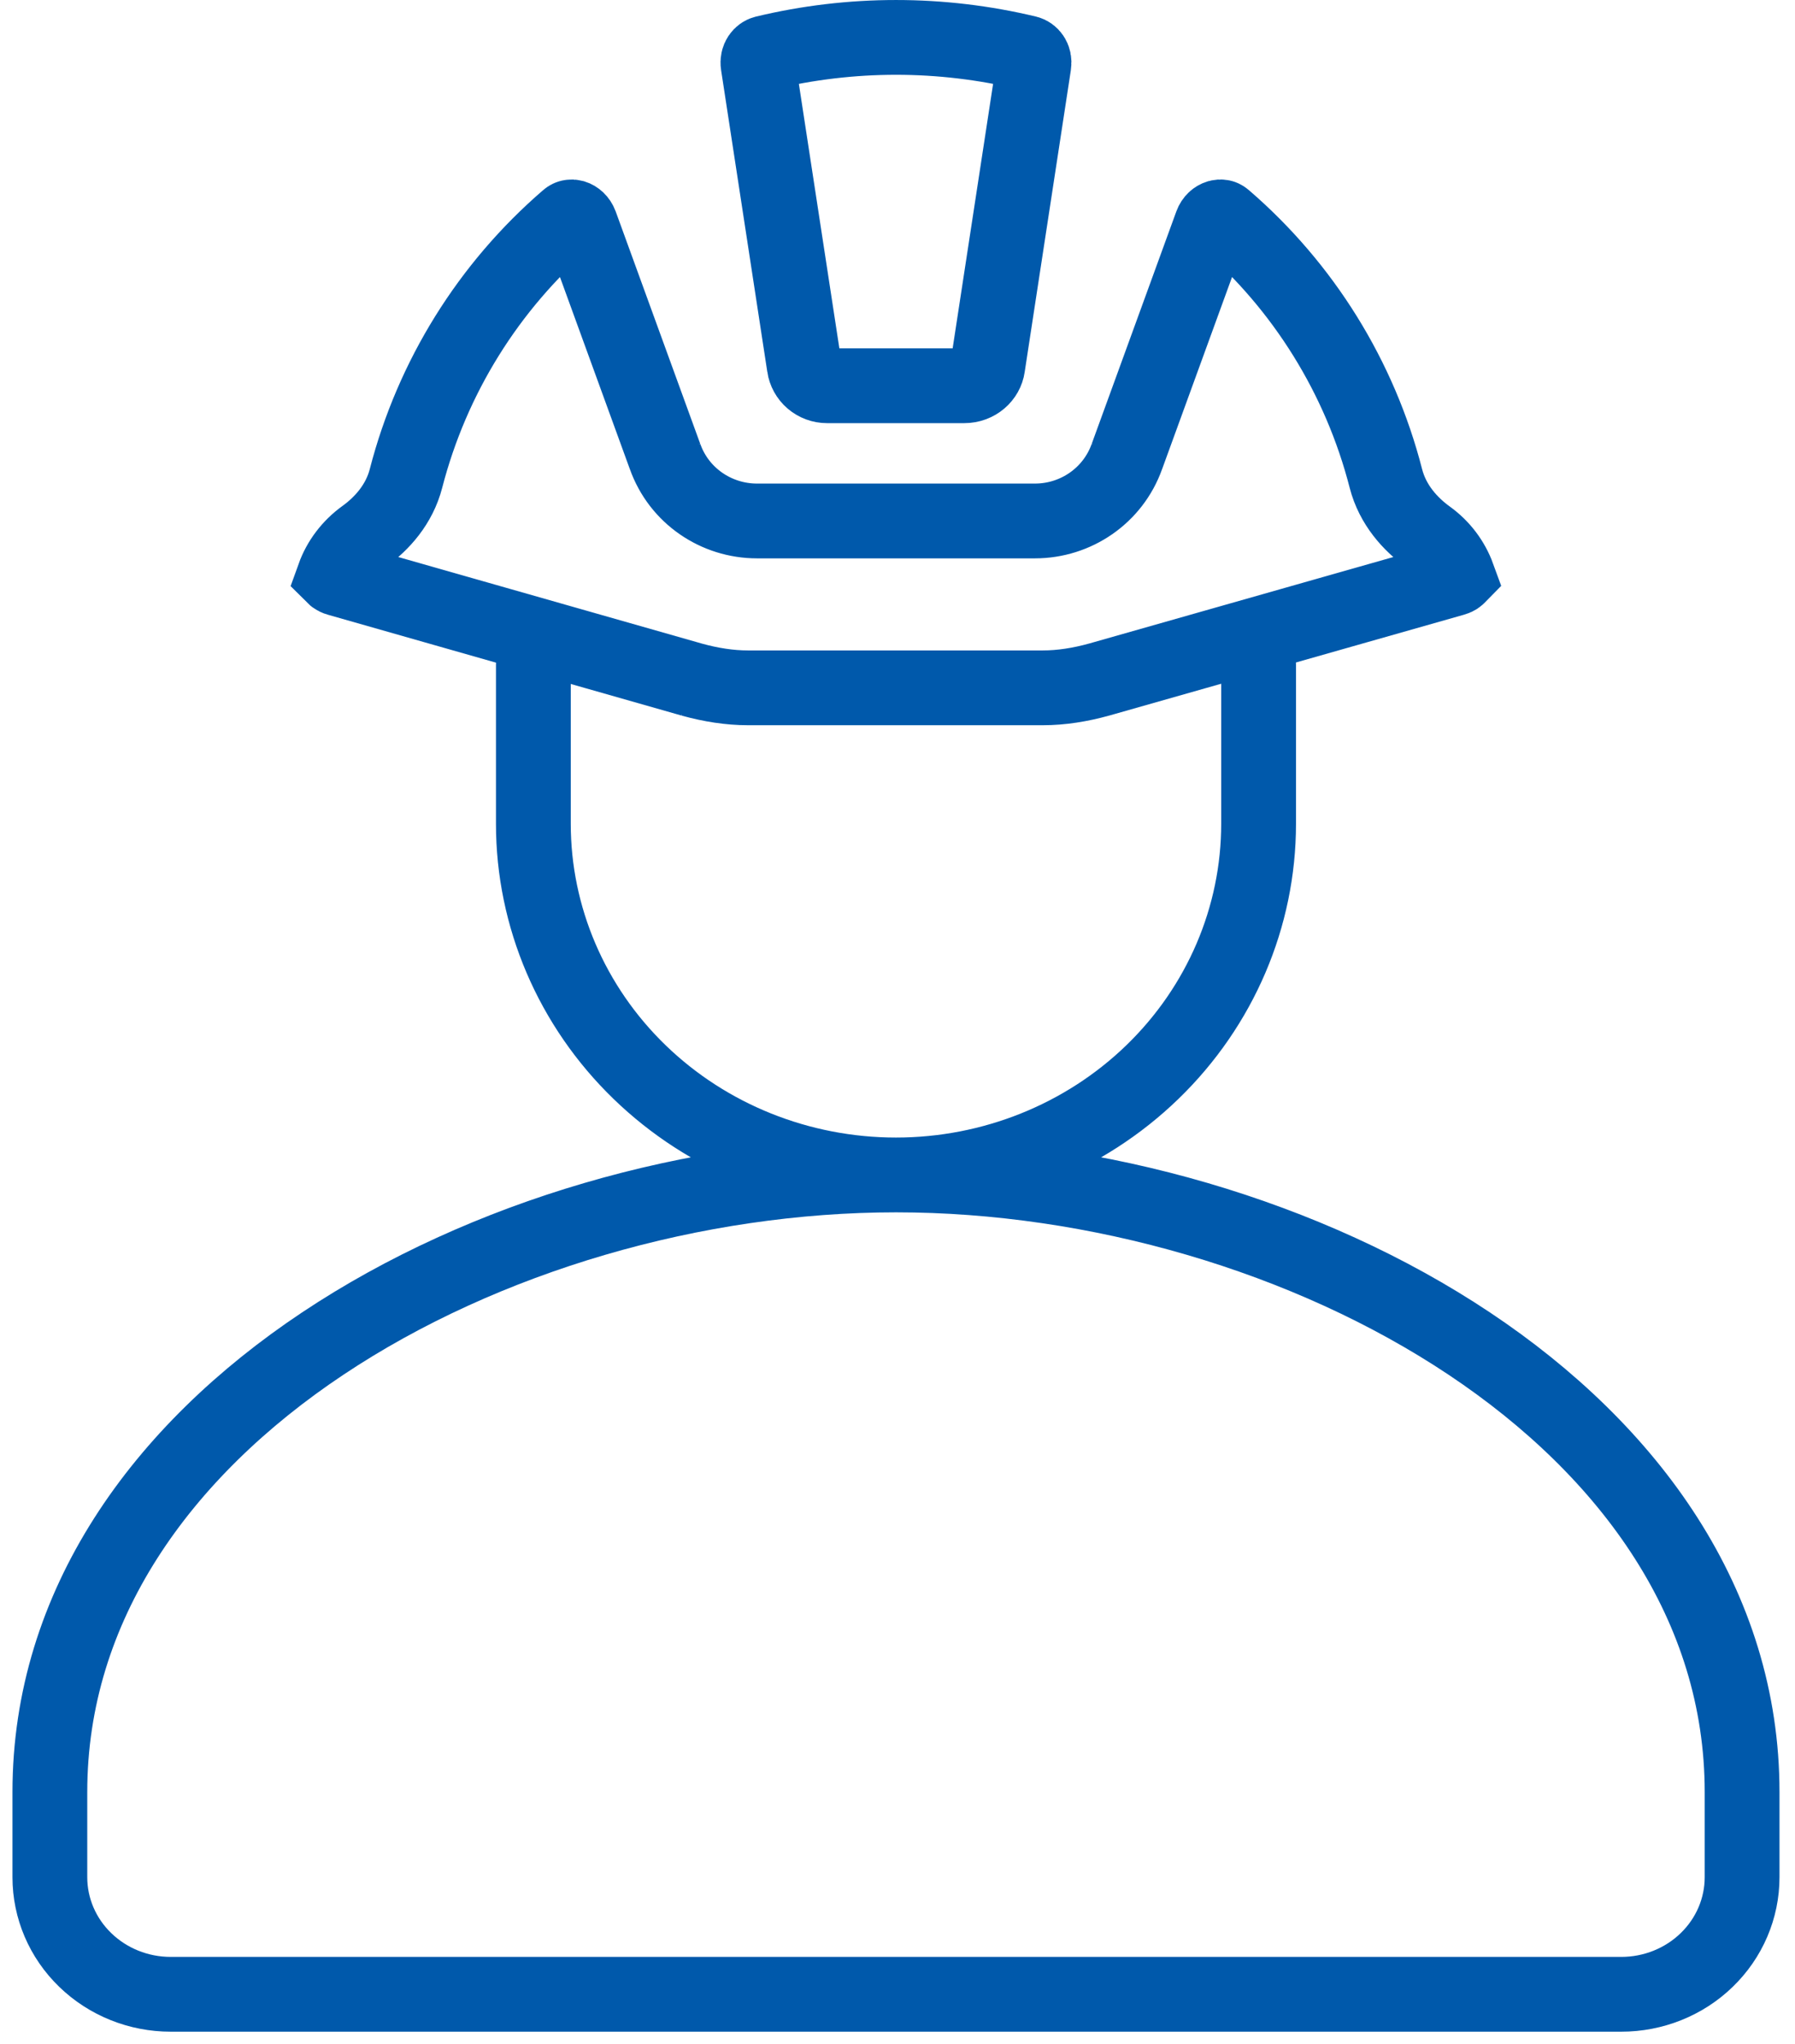 <?xml version="1.0" encoding="UTF-8"?> <svg xmlns="http://www.w3.org/2000/svg" width="36" height="41" viewBox="0 0 36 41" fill="none"><path d="M25.242 13.333V16.523C25.242 18.39 24.476 20.182 23.112 21.503C21.748 22.824 19.898 23.566 17.97 23.566M17.97 23.566C16.041 23.566 14.191 22.824 12.827 21.503C11.463 20.182 10.697 18.39 10.697 16.523V13.333M17.97 23.566C26.004 23.566 34.939 28.461 34.939 35.943V37.652C34.939 38.275 34.684 38.872 34.229 39.312C33.775 39.753 33.158 40 32.515 40H3.424C2.781 40 2.165 39.753 1.71 39.312C1.255 38.872 1 38.275 1 37.652V35.943C1 28.461 9.936 23.566 17.97 23.566Z" stroke="#0059AB" stroke-width="1.5" stroke-linecap="round" stroke-linejoin="round"></path><path d="M24.5 4.352C24.514 4.354 24.534 4.361 24.558 4.382C26.14 5.745 27.273 7.564 27.795 9.597C27.932 10.13 28.289 10.516 28.638 10.768C28.92 10.971 29.127 11.25 29.241 11.563C29.238 11.566 29.235 11.571 29.23 11.574C29.211 11.588 29.186 11.6 29.159 11.607L22.048 13.629C21.663 13.736 21.283 13.796 20.915 13.796H15C14.633 13.796 14.254 13.736 13.871 13.63H13.872L6.78 11.608C6.753 11.601 6.728 11.588 6.709 11.574C6.703 11.57 6.699 11.566 6.695 11.562C6.809 11.245 7.02 10.963 7.31 10.754C7.658 10.503 8.008 10.119 8.143 9.594C8.668 7.563 9.8 5.746 11.381 4.383C11.405 4.362 11.425 4.355 11.439 4.353C11.456 4.349 11.478 4.349 11.504 4.356C11.556 4.372 11.613 4.418 11.643 4.497L13.338 9.156V9.155C13.618 9.946 14.367 10.449 15.181 10.449H20.758C21.572 10.449 22.32 9.946 22.601 9.155L22.601 9.156L24.297 4.497C24.326 4.417 24.384 4.372 24.436 4.356C24.462 4.349 24.483 4.348 24.5 4.352ZM15.333 1.063C17.066 0.646 18.874 0.646 20.607 1.063C20.675 1.08 20.756 1.161 20.735 1.296L19.81 7.345L19.809 7.352C19.78 7.56 19.589 7.737 19.34 7.737H16.587C16.476 7.737 16.369 7.698 16.285 7.626C16.201 7.554 16.146 7.455 16.13 7.346V7.345L15.204 1.296C15.183 1.16 15.265 1.08 15.333 1.063Z" stroke="#0059AB" stroke-width="1.5"></path></svg> 